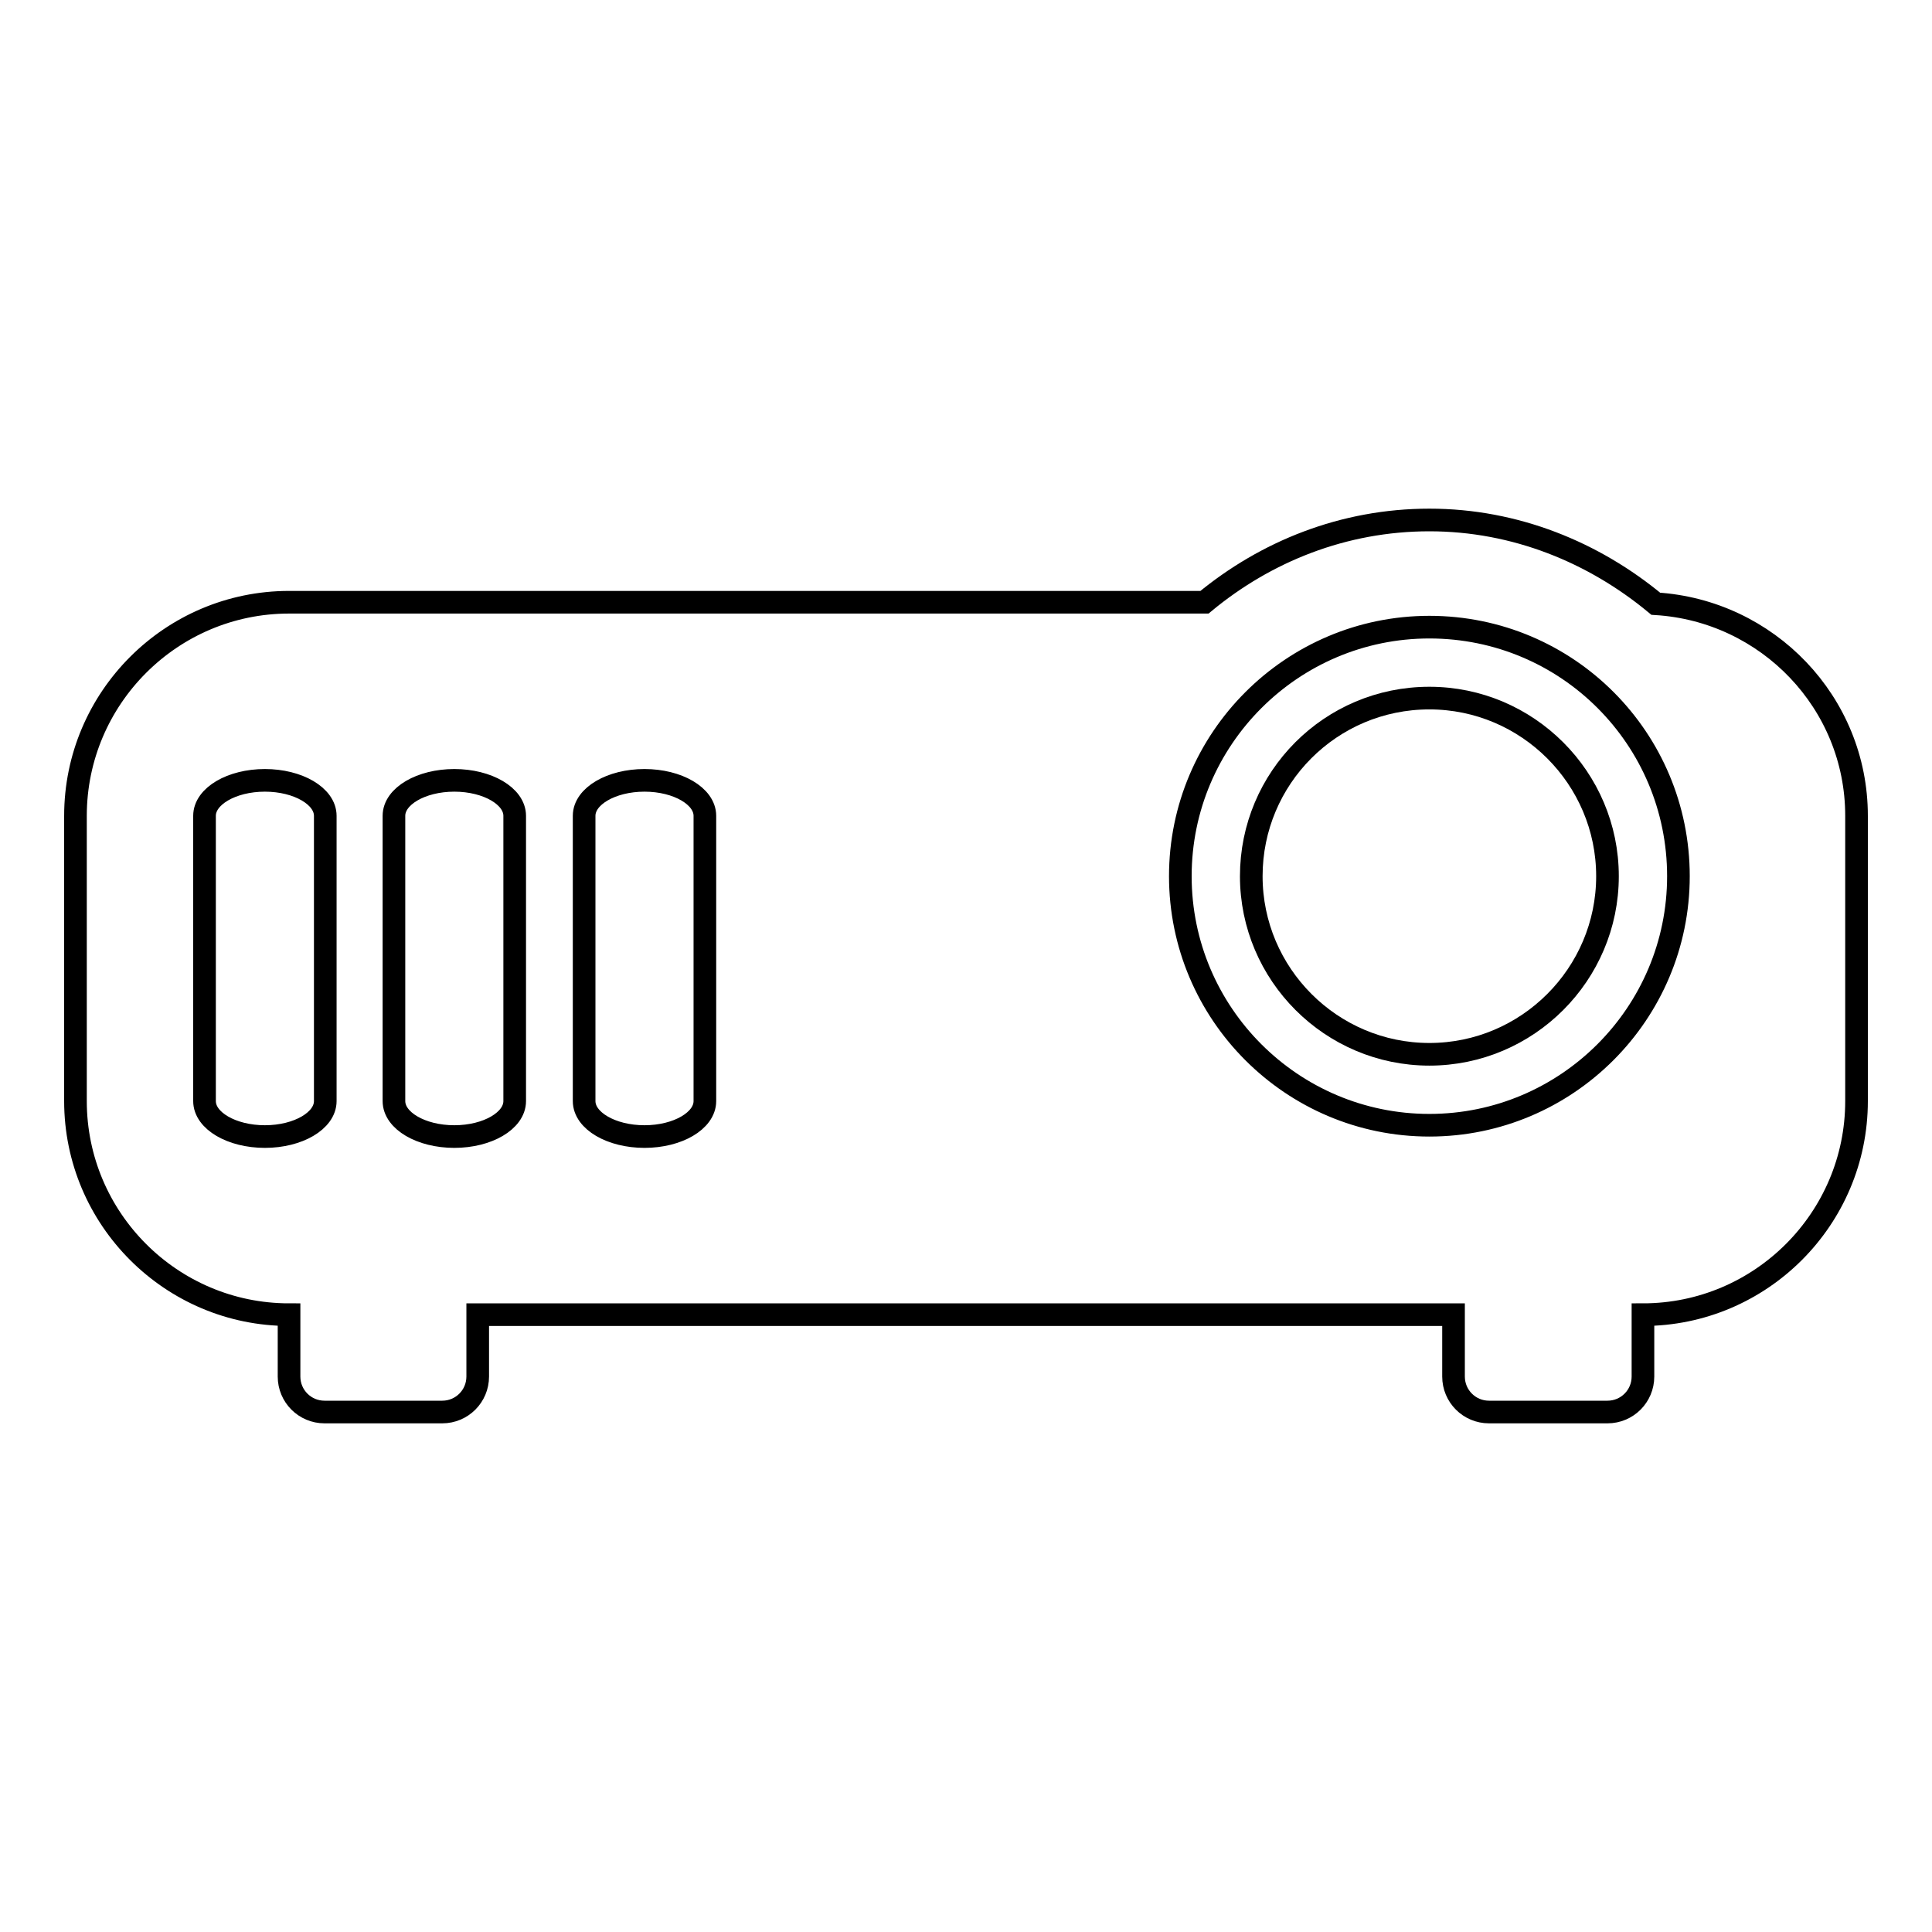 <?xml version="1.0" encoding="utf-8"?>
<!-- Svg Vector Icons : http://www.onlinewebfonts.com/icon -->
<!DOCTYPE svg PUBLIC "-//W3C//DTD SVG 1.1//EN" "http://www.w3.org/Graphics/SVG/1.1/DTD/svg11.dtd">
<svg version="1.1" xmlns="http://www.w3.org/2000/svg" xmlns:xlink="http://www.w3.org/1999/xlink" x="0px" y="0px" viewBox="0 0 256 256" enable-background="new 0 0 256 256" xml:space="preserve">
<g><g><g><g><path stroke-width="3" fill-opacity="0" stroke="#000000"  d="M189.4,92.5c13,0,23.6,10.6,23.6,23.6c0,13-10.6,23.6-23.6,23.6c-13,0-23.6-10.6-23.6-23.6C165.8,103.1,176.3,92.5,189.4,92.5z"/><path stroke-width="3" fill-opacity="0" stroke="#000000"  d="M219.4,80c-8.2-6.8-18.6-11.1-30-11.1c-11.4,0-21.7,4.2-29.8,10.9H38.3C22.7,79.8,10,92.5,10,108.1v37.8c0,15.6,12.7,28.3,28.3,28.3v8.2c0,2.6,2.1,4.7,4.7,4.7h15.6c2.6,0,4.7-2.1,4.7-4.7v-8.2h129.3v8.2c0,2.6,2.1,4.7,4.7,4.7H213c2.6,0,4.7-2.1,4.7-4.7v-8.2c15.6,0,28.3-12.7,28.3-28.3v-37.8C246,93.1,234.2,80.9,219.4,80z M43.1,145.9c0,2.6-3.6,4.7-8,4.7c-4.4,0-8-2.1-8-4.7v-37.8c0-2.6,3.6-4.7,8-4.7c4.4,0,8,2.1,8,4.7V145.9z M68.2,145.9c0,2.6-3.6,4.7-8,4.7c-4.4,0-8-2.1-8-4.7v-37.8c0-2.6,3.6-4.7,8-4.7c4.4,0,8,2.1,8,4.7V145.9z M93.4,145.9c0,2.6-3.6,4.7-8,4.7c-4.4,0-8-2.1-8-4.7v-37.8c0-2.6,3.6-4.7,8-4.7c4.4,0,8,2.1,8,4.7V145.9z M189.4,149.1c-18.2,0-33-14.8-33-33s14.8-33,33-33c18.3,0,33,14.8,33,33S207.6,149.1,189.4,149.1z"/></g></g><g></g><g></g><g></g><g></g><g></g><g></g><g></g><g></g><g></g><g></g><g></g><g></g><g></g><g></g><g></g></g></g>
</svg>